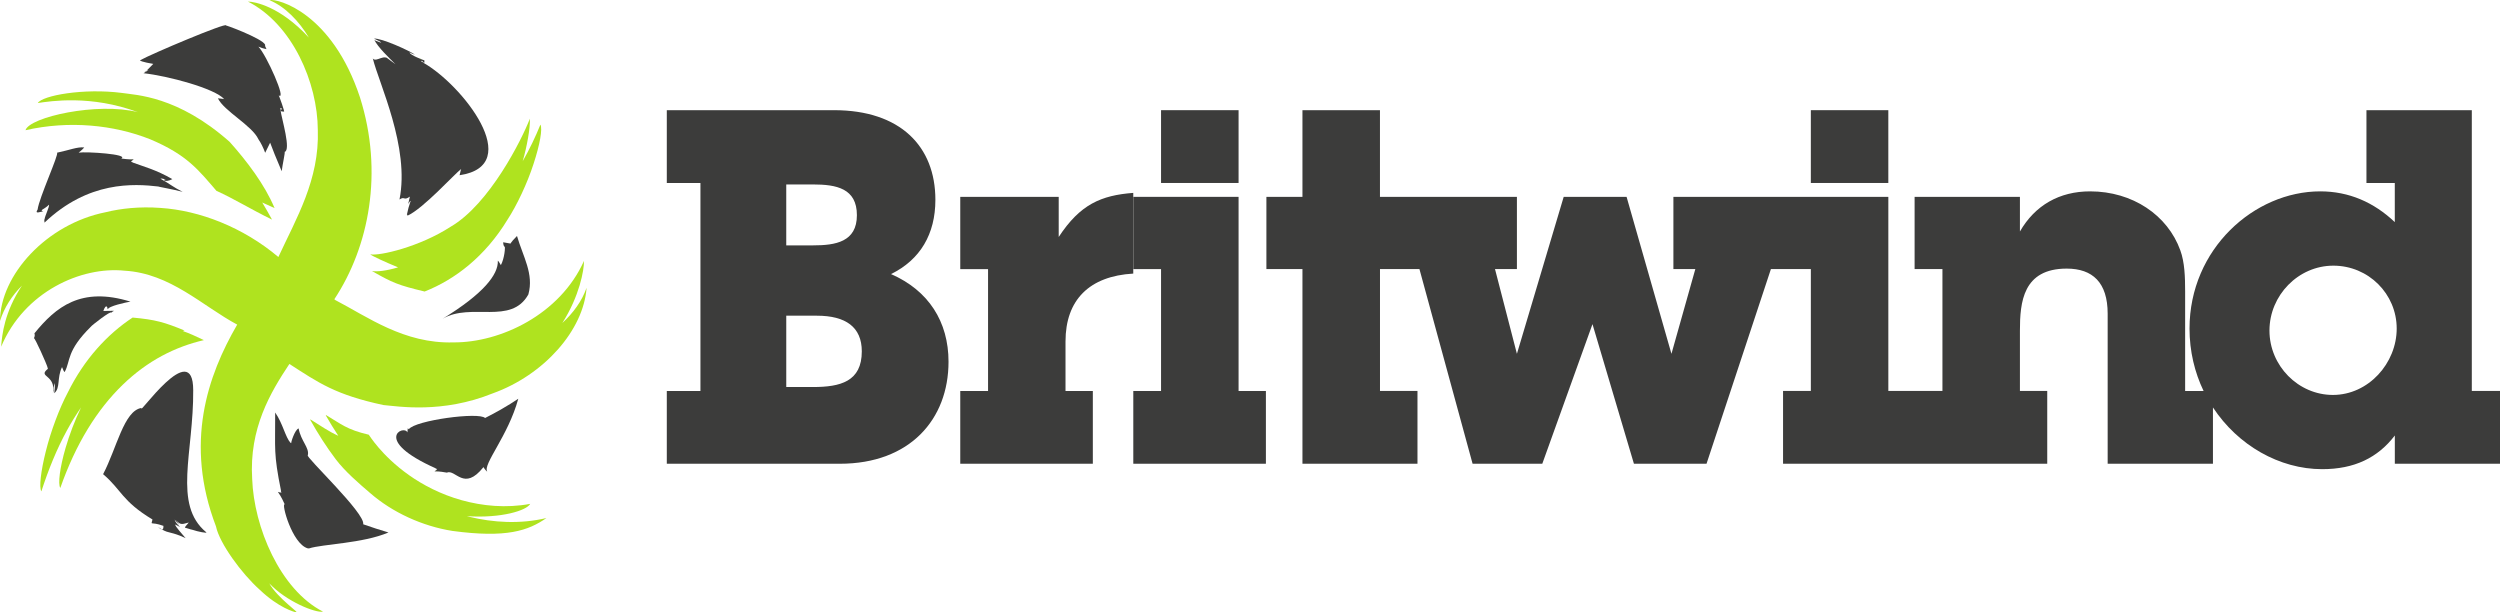 <svg width="200" height="49" viewBox="0 0 200 49" fill="none" xmlns="http://www.w3.org/2000/svg">
<g clip-path="url(#clip0_33_320)">
<path d="M26.079 33.205C27.3 33.919 27.706 34.358 29.502 34.777C29.508 34.761 30.476 36.422 32.72 38.011C33.835 38.799 35.265 39.551 36.929 40.016C38.585 40.478 40.485 40.669 42.415 40.309C42.139 40.837 40.125 41.475 37.352 41.294C37.412 41.31 37.468 41.326 37.53 41.341C39.442 41.807 41.6 41.946 43.716 41.443C42.257 42.455 40.531 43.059 36.187 42.473C33.798 42.094 31.401 41.002 29.612 39.444C28.714 38.675 27.595 37.716 26.854 36.733C26.112 35.753 25.439 34.693 24.816 33.584C24.82 33.572 24.824 33.562 24.829 33.552C25.728 34.102 26.258 34.502 27.064 34.863C26.717 34.335 26.385 33.794 26.064 33.233C26.07 33.225 26.074 33.214 26.079 33.205Z" fill="#AFE31F"/>
<path d="M29.617 20.347C29.815 20.504 30.754 20.936 31.847 21.39C30.882 21.673 30.146 21.751 29.755 21.682C31.404 22.624 31.86 22.816 33.971 23.322C36.416 22.356 38.81 20.51 40.59 17.589C41.348 16.431 42.186 14.657 42.68 13.122C43.188 11.582 43.414 10.301 43.234 9.968C42.833 10.958 42.361 11.944 41.815 12.899C42.153 11.741 42.428 10.22 42.39 9.493C41.748 11.163 39.153 16.34 36.051 18.139C33.577 19.744 30.37 20.491 29.619 20.347H29.617Z" fill="#AFE31F"/>
<path d="M17.283 42.129C17.562 43.455 19.316 45.877 20.79 47.191C22.302 48.628 23.536 48.956 23.695 48.991C24.104 49.132 22.213 47.868 21.541 46.666C22.924 48.138 25.254 49.051 25.842 48.931C22.393 47.168 20.31 42.147 20.174 38.312C19.926 34.269 21.627 31.411 23.151 29.116C25.499 30.631 26.829 31.579 30.674 32.404C31.861 32.507 35.371 33.103 39.418 31.47C43.533 29.994 46.688 26.407 46.926 23.023C46.563 24.076 45.853 25.046 44.986 25.839C46.35 23.704 46.733 21.6 46.719 20.872C44.805 25.157 40.033 27.416 36.275 27.392C32.328 27.508 29.395 25.342 26.823 24.004C26.796 23.983 26.772 23.961 26.747 23.94C29.528 19.732 30.691 13.774 28.8 7.796C26.572 1.04 22.22 -0.144 21.557 0.014C22.808 0.529 23.912 1.677 24.712 3.009C22.395 0.493 20.357 0.132 19.832 0.124C23.389 1.935 25.41 6.608 25.425 10.402C25.562 14.385 23.69 17.489 22.27 20.561C19.441 18.177 15.959 16.834 12.833 16.633C11.173 16.508 9.647 16.68 8.46 16.976C3.719 17.916 0.017 22.009 0 25.68C0.332 24.607 0.97 23.634 1.756 22.851C0.364 24.947 0.158 26.773 0.092 27.736C1.941 23.328 6.51 21.296 9.967 21.656C13.637 21.87 16.195 24.48 18.976 25.969C16.606 30.049 14.73 35.453 17.284 42.126L17.283 42.129Z" fill="#AFE31F"/>
<path d="M4.825 39.035C5.432 37.301 6.173 35.707 7.019 34.322C7.864 32.934 8.811 31.757 9.81 30.788C11.817 28.847 14.003 27.749 16.311 27.209C15.637 26.88 15.129 26.661 14.621 26.48C14.667 26.466 14.713 26.451 14.761 26.439C13.152 25.78 12.436 25.571 10.609 25.405C8.585 26.739 6.74 28.736 5.423 31.4C4.755 32.653 4.055 34.519 3.665 36.106C3.266 37.695 3.114 39.002 3.309 39.31C3.879 37.55 4.552 35.9 5.357 34.43C5.711 33.781 6.09 33.171 6.486 32.595C5.999 33.605 5.55 34.777 5.243 35.843C4.79 37.404 4.621 38.715 4.824 39.035H4.825Z" fill="#AFE31F"/>
<path d="M21.756 17.559C21.503 17.095 21.247 16.642 20.979 16.2C21.252 16.32 21.571 16.464 21.967 16.649C21.175 14.765 19.757 12.899 18.372 11.348C14.204 7.658 10.882 7.612 9.752 7.434C6.687 7.04 3.391 7.639 3.023 8.242C4.07 8.089 7.266 7.576 11.039 8.975C7.805 8.151 2.343 9.367 2.04 10.417C5.521 9.626 9.102 9.982 12.026 11.147C14.993 12.402 15.883 13.613 17.318 15.269C18.765 15.923 19.97 16.691 21.753 17.565C21.753 17.564 21.756 17.561 21.757 17.559H21.756Z" fill="#AFE31F"/>
<path d="M42.269 23.554C40.884 26.038 37.707 24.166 35.41 25.499C38.658 23.512 39.872 21.972 39.827 20.86C39.842 20.823 40.047 21.156 40.071 21.21C40.349 20.682 40.445 19.768 40.365 19.676C40.784 19.499 40.285 20.133 40.254 19.381C40.495 19.431 40.739 19.474 40.981 19.512C41.197 19.484 40.275 19.959 41.36 18.879C41.845 20.543 42.725 21.917 42.269 23.554C42.273 23.542 42.257 23.575 42.269 23.554Z" fill="#3C3C3B"/>
<path d="M7.279 26.128C5.303 28.068 5.651 28.878 5.181 29.745C5.147 29.824 5.012 29.505 4.962 29.366C4.539 30.235 4.852 31.028 4.341 31.458C4.38 31.181 4.395 30.91 4.39 30.646C4.299 30.859 4.268 31.076 4.294 31.303C4.298 31.146 4.207 31.556 4.225 31.496C4.529 29.932 2.957 30.199 3.838 29.501C3.834 29.485 3.778 29.413 3.813 29.422C3.74 29.121 2.775 26.984 2.712 27.054C2.784 26.932 2.799 26.801 2.754 26.667C4.463 24.565 6.472 22.904 10.436 24.13C10.104 24.187 8.653 24.489 8.626 24.753C8.637 24.688 8.626 24.678 8.598 24.723C8.621 24.637 8.504 24.212 8.266 24.876C9.475 24.875 9.106 24.796 8.882 25.026C8.92 24.793 7.258 26.091 7.28 26.127C7.111 26.286 7.284 26.138 7.28 26.127L7.279 26.128Z" fill="#3C3C3B"/>
<path d="M29.828 4.684C30.126 5.027 30.778 4.205 31.149 4.837C31.084 4.71 30.919 4.695 30.911 4.599C31.005 4.661 31.433 5.004 31.64 5.141C31.089 4.588 30.249 3.803 29.925 3.159C29.836 3.234 31.254 3.709 29.917 3.086C30.53 3.041 32.738 4.044 33.202 4.375C33.057 4.341 32.911 4.276 32.766 4.185C32.762 4.404 33.938 4.83 33.951 4.828C33.992 5.331 33.761 4.683 33.698 4.921C33.703 4.924 33.907 5.004 33.842 5.006C36.945 6.734 42.088 13.227 36.767 14.018C37.07 12.599 36.956 14.179 36.898 13.514C36.325 13.952 33.869 16.682 32.596 17.257C32.612 17.215 32.576 17.159 32.551 17.171C32.625 16.796 32.726 16.429 32.853 16.07C32.741 16.047 32.538 16.782 32.79 15.728C32.277 16.089 32.401 15.671 31.959 15.959C32.797 11.793 30.314 6.673 29.826 4.682C29.806 4.659 29.836 4.736 29.826 4.682L29.828 4.684Z" fill="#3C3C3B"/>
<path d="M33.57 4.688C33.617 4.734 33.66 4.761 33.698 4.775C33.648 4.715 33.6 4.678 33.57 4.688Z" fill="#96C121"/>
<path d="M13.426 14.46C13.367 14.43 13.318 14.41 13.277 14.398C13.277 14.398 13.276 14.398 13.273 14.397C13.028 14.322 13.089 14.499 13.382 14.466C13.395 14.465 13.411 14.463 13.425 14.46C13.525 14.444 13.646 14.406 13.788 14.33C12.479 13.57 11.412 13.303 10.588 12.992C10.684 12.978 10.508 12.962 10.477 12.953C10.759 12.59 10.982 12.863 9.698 12.682C10.366 12.338 6.892 12.113 6.29 12.211C6.523 12.039 6.741 11.8 6.741 11.796C6.181 11.734 5.574 12.005 4.56 12.217C4.753 12.279 3.114 15.858 3.011 16.758C2.729 17.187 3.295 16.899 3.384 16.935C3.35 16.827 3.392 16.954 3.458 16.91C3.14 16.792 3.469 16.811 3.926 16.375C3.949 16.571 3.6 17.269 3.569 17.52C3.567 17.52 3.567 17.522 3.567 17.522C3.564 17.549 3.564 17.571 3.569 17.587C3.689 17.515 3.612 17.44 3.569 17.52C3.567 17.52 3.567 17.522 3.567 17.522C3.544 17.565 3.531 17.654 3.561 17.81C7.069 14.472 10.685 14.688 12.712 14.925C12.427 14.898 13.886 15.152 14.612 15.347C13.802 14.943 13.528 14.667 12.831 14.294C12.987 14.268 13.134 14.314 13.275 14.398C13.275 14.398 13.276 14.399 13.279 14.399C13.314 14.42 13.35 14.442 13.383 14.468L13.426 14.461V14.46Z" fill="#3C3C3B"/>
<path d="M10.465 12.773C10.492 12.803 10.526 12.819 10.56 12.826C10.536 12.785 10.506 12.761 10.465 12.773Z" fill="#96C121"/>
<path d="M3.03 16.783C3.017 16.756 3.037 16.757 3.03 16.783C3.027 16.777 3.031 16.777 3.03 16.783Z" fill="#96C121"/>
<path d="M3.294 16.847C3.26 16.834 3.282 16.793 3.294 16.847V16.847Z" fill="#96C121"/>
<path d="M3.047 16.705C3.024 16.742 3.026 16.793 3.047 16.705C3.036 16.724 3.043 16.72 3.047 16.705Z" fill="#96C121"/>
<path d="M22.538 13.703C21.971 12.351 21.914 12.222 21.611 11.415C21.483 11.686 21.351 11.955 21.214 12.223C21.07 11.829 20.867 11.414 20.674 11.142C20.173 10.047 17.91 8.879 17.432 7.863C18.834 7.997 17.343 8.072 17.942 7.938C17.204 7.071 13.375 6.06 11.483 5.858C12.008 5.536 12.004 5.508 11.476 5.776C12.06 5.452 10.875 6.484 12.264 5.11C12.166 5.113 12.153 5.106 12.227 5.095C12.278 5.121 11.197 4.937 11.206 4.822C12.116 4.309 18.14 1.768 18.08 2.035C18.552 2.169 21.813 3.432 21.119 3.734C21.099 3.787 20.931 3.011 21.32 3.933C21.297 3.905 21.103 3.919 20.671 3.732C21.321 4.394 22.971 8.117 22.294 7.626C22.29 7.559 22.853 9.086 22.705 8.928C22.119 8.916 22.792 8.699 22.42 8.629C22.422 8.652 22.495 8.874 22.432 8.775C22.55 9.573 23.301 12.011 22.765 12.155C22.844 12.104 22.585 13.232 22.536 13.702L22.538 13.703Z" fill="#3C3C3B"/>
<path d="M38.978 37.724C38.961 37.744 38.751 37.514 38.677 37.369C37.111 39.348 36.448 37.505 35.743 37.81C34.494 37.576 34.688 37.878 34.978 37.517C34.944 37.505 34.774 37.484 34.87 37.472C29.732 35.182 32.316 33.954 32.585 34.584C32.597 34.617 32.601 34.457 32.619 34.267C32.638 34.272 32.666 34.298 32.703 34.341C33.209 33.624 38.337 32.94 38.805 33.441C39.711 32.984 40.605 32.473 41.463 31.9C40.646 34.893 38.604 37.151 38.979 37.723L38.978 37.724Z" fill="#3C3C3B"/>
<path d="M34.992 37.696C34.966 37.665 34.932 37.648 34.896 37.641C34.919 37.683 34.95 37.708 34.992 37.696Z" fill="#96C121"/>
<path d="M12.622 42.139C12.749 42.23 12.857 42.3 12.953 42.355C12.879 42.351 12.767 42.28 12.622 42.139Z" fill="#575756"/>
<path d="M15.441 42.396C15.223 42.357 14.865 42.219 14.812 42.217C14.728 42.193 14.977 41.972 15.103 41.801C14.729 41.87 14.436 42.11 14.09 41.601C14.191 41.801 14.645 42.365 13.962 41.562C14.12 42.044 14.805 42.371 14.014 41.958C14.001 42.112 14.613 42.761 14.848 43.053C13.686 42.506 13.55 42.704 12.954 42.356C13.044 42.36 13.085 42.264 13.073 42.068C11.979 41.681 12.087 42.091 12.198 41.559C9.74 40.079 9.735 39.196 8.248 37.934C9.339 35.866 9.91 32.848 11.325 32.635C10.969 33.439 15.459 26.9 15.457 31.224C15.492 36.217 13.818 40.36 16.492 42.576C16.493 42.576 16.493 42.577 16.496 42.577C16.497 42.578 16.5 42.578 16.5 42.581C16.633 42.692 15.774 42.518 15.445 42.398L15.441 42.396Z" fill="#3C3C3B"/>
<path d="M15.139 30.839C15.118 30.853 15.131 30.824 15.139 30.839C15.135 30.842 15.138 30.837 15.139 30.839Z" fill="#96C121"/>
<path d="M24.609 43.866C24.646 43.868 24.683 43.87 24.72 43.874C25.807 43.519 29.021 43.479 31.078 42.597C30.401 42.398 29.724 42.179 29.055 41.942C29.263 41.089 24.353 36.476 24.626 36.421C24.766 35.822 24.076 35.29 23.89 34.274C23.582 34.37 23.243 35.467 23.304 35.458C23.273 35.423 23.254 35.414 23.244 35.432C22.828 34.972 22.629 33.887 22.014 33.001C22.027 35.982 21.867 36.213 22.485 39.277C22.42 39.191 22.511 39.388 22.517 39.409C22.046 39.392 22.182 39.025 22.779 40.348C22.476 40.201 23.356 43.488 24.606 43.864L24.609 43.866Z" fill="#3C3C3B"/>
<path d="M71.282 21.926C73.624 20.777 74.831 18.72 74.831 15.987C74.831 11.705 72.022 8.814 66.718 8.814H53.344V14.638H56.035V31.279H53.344V37.1H67.186C72.801 37.1 75.882 33.537 75.882 28.941C75.882 25.733 74.283 23.236 71.281 21.926H71.282ZM62.9 14.756H65.042C66.915 14.756 68.552 15.072 68.552 17.214C68.552 19.356 66.838 19.63 65.042 19.63H62.9V14.755V14.756ZM65.044 30.961H62.901V25.256H65.356C67.657 25.256 68.944 26.166 68.944 28.108C68.944 30.523 67.23 30.962 65.044 30.962V30.961Z" fill="#3C3C3B"/>
<path d="M84.697 18.958V15.749H76.821V21.529H79.044V31.279H76.821V37.1H87.427V31.279H85.241V27.318C85.241 23.988 87.153 22.088 90.661 21.887V15.431C88.09 15.628 86.413 16.341 84.697 18.958Z" fill="#3C3C3B"/>
<path d="M99.086 8.814H92.884V14.638H99.086V8.814Z" fill="#3C3C3B"/>
<path d="M99.086 15.748H90.664V21.528H92.884V31.279H90.664V37.099H101.272V31.279H99.086V15.748Z" fill="#3C3C3B"/>
<path d="M151.066 8.814H144.867V14.638H151.066V8.814Z" fill="#3C3C3B"/>
<path d="M197.745 31.279V8.814H189.316V14.638H191.583V17.768C189.906 16.181 187.916 15.309 185.618 15.309C180.352 15.309 175.162 19.905 175.162 26.286C175.162 28.107 175.574 29.793 176.287 31.279H174.811V23.315C174.811 22.169 174.774 20.978 174.425 20.027C173.411 17.214 170.604 15.309 167.209 15.309C164.754 15.309 162.802 16.42 161.594 18.519V15.747H153.168V21.527H155.395V31.277H151.067V15.747H133.872V21.527H135.626L133.716 28.306L130.126 15.747H125.096L121.353 28.306L119.6 21.527H121.353V15.747H110.397V8.814H104.196V15.747H101.312V21.527H104.196V37.097H113.398V31.276H110.399V21.526H113.555L117.807 37.099H123.383L127.398 25.93L130.714 37.099H136.522L141.673 21.526H144.868V31.276H142.644V37.099H163.779V31.276H161.594V26.443C161.594 24.181 161.83 21.488 165.338 21.488C167.408 21.488 168.613 22.6 168.613 25.096V37.099H177.036V32.595C179.027 35.624 182.355 37.533 185.773 37.533C188.348 37.533 190.221 36.623 191.586 34.84V37.099H200.003V31.276H197.748L197.745 31.279ZM186.632 31.595C183.86 31.595 181.557 29.259 181.557 26.444C181.557 23.63 183.86 21.253 186.668 21.253C189.477 21.253 191.736 23.511 191.736 26.285C191.736 29.059 189.475 31.595 186.632 31.595Z" fill="#3C3C3B"/>
</g>
<defs>
<clipPath id="clip0_33_320">
<rect width="200" height="49" fill="white"/>
</clipPath>
</defs>
</svg>
